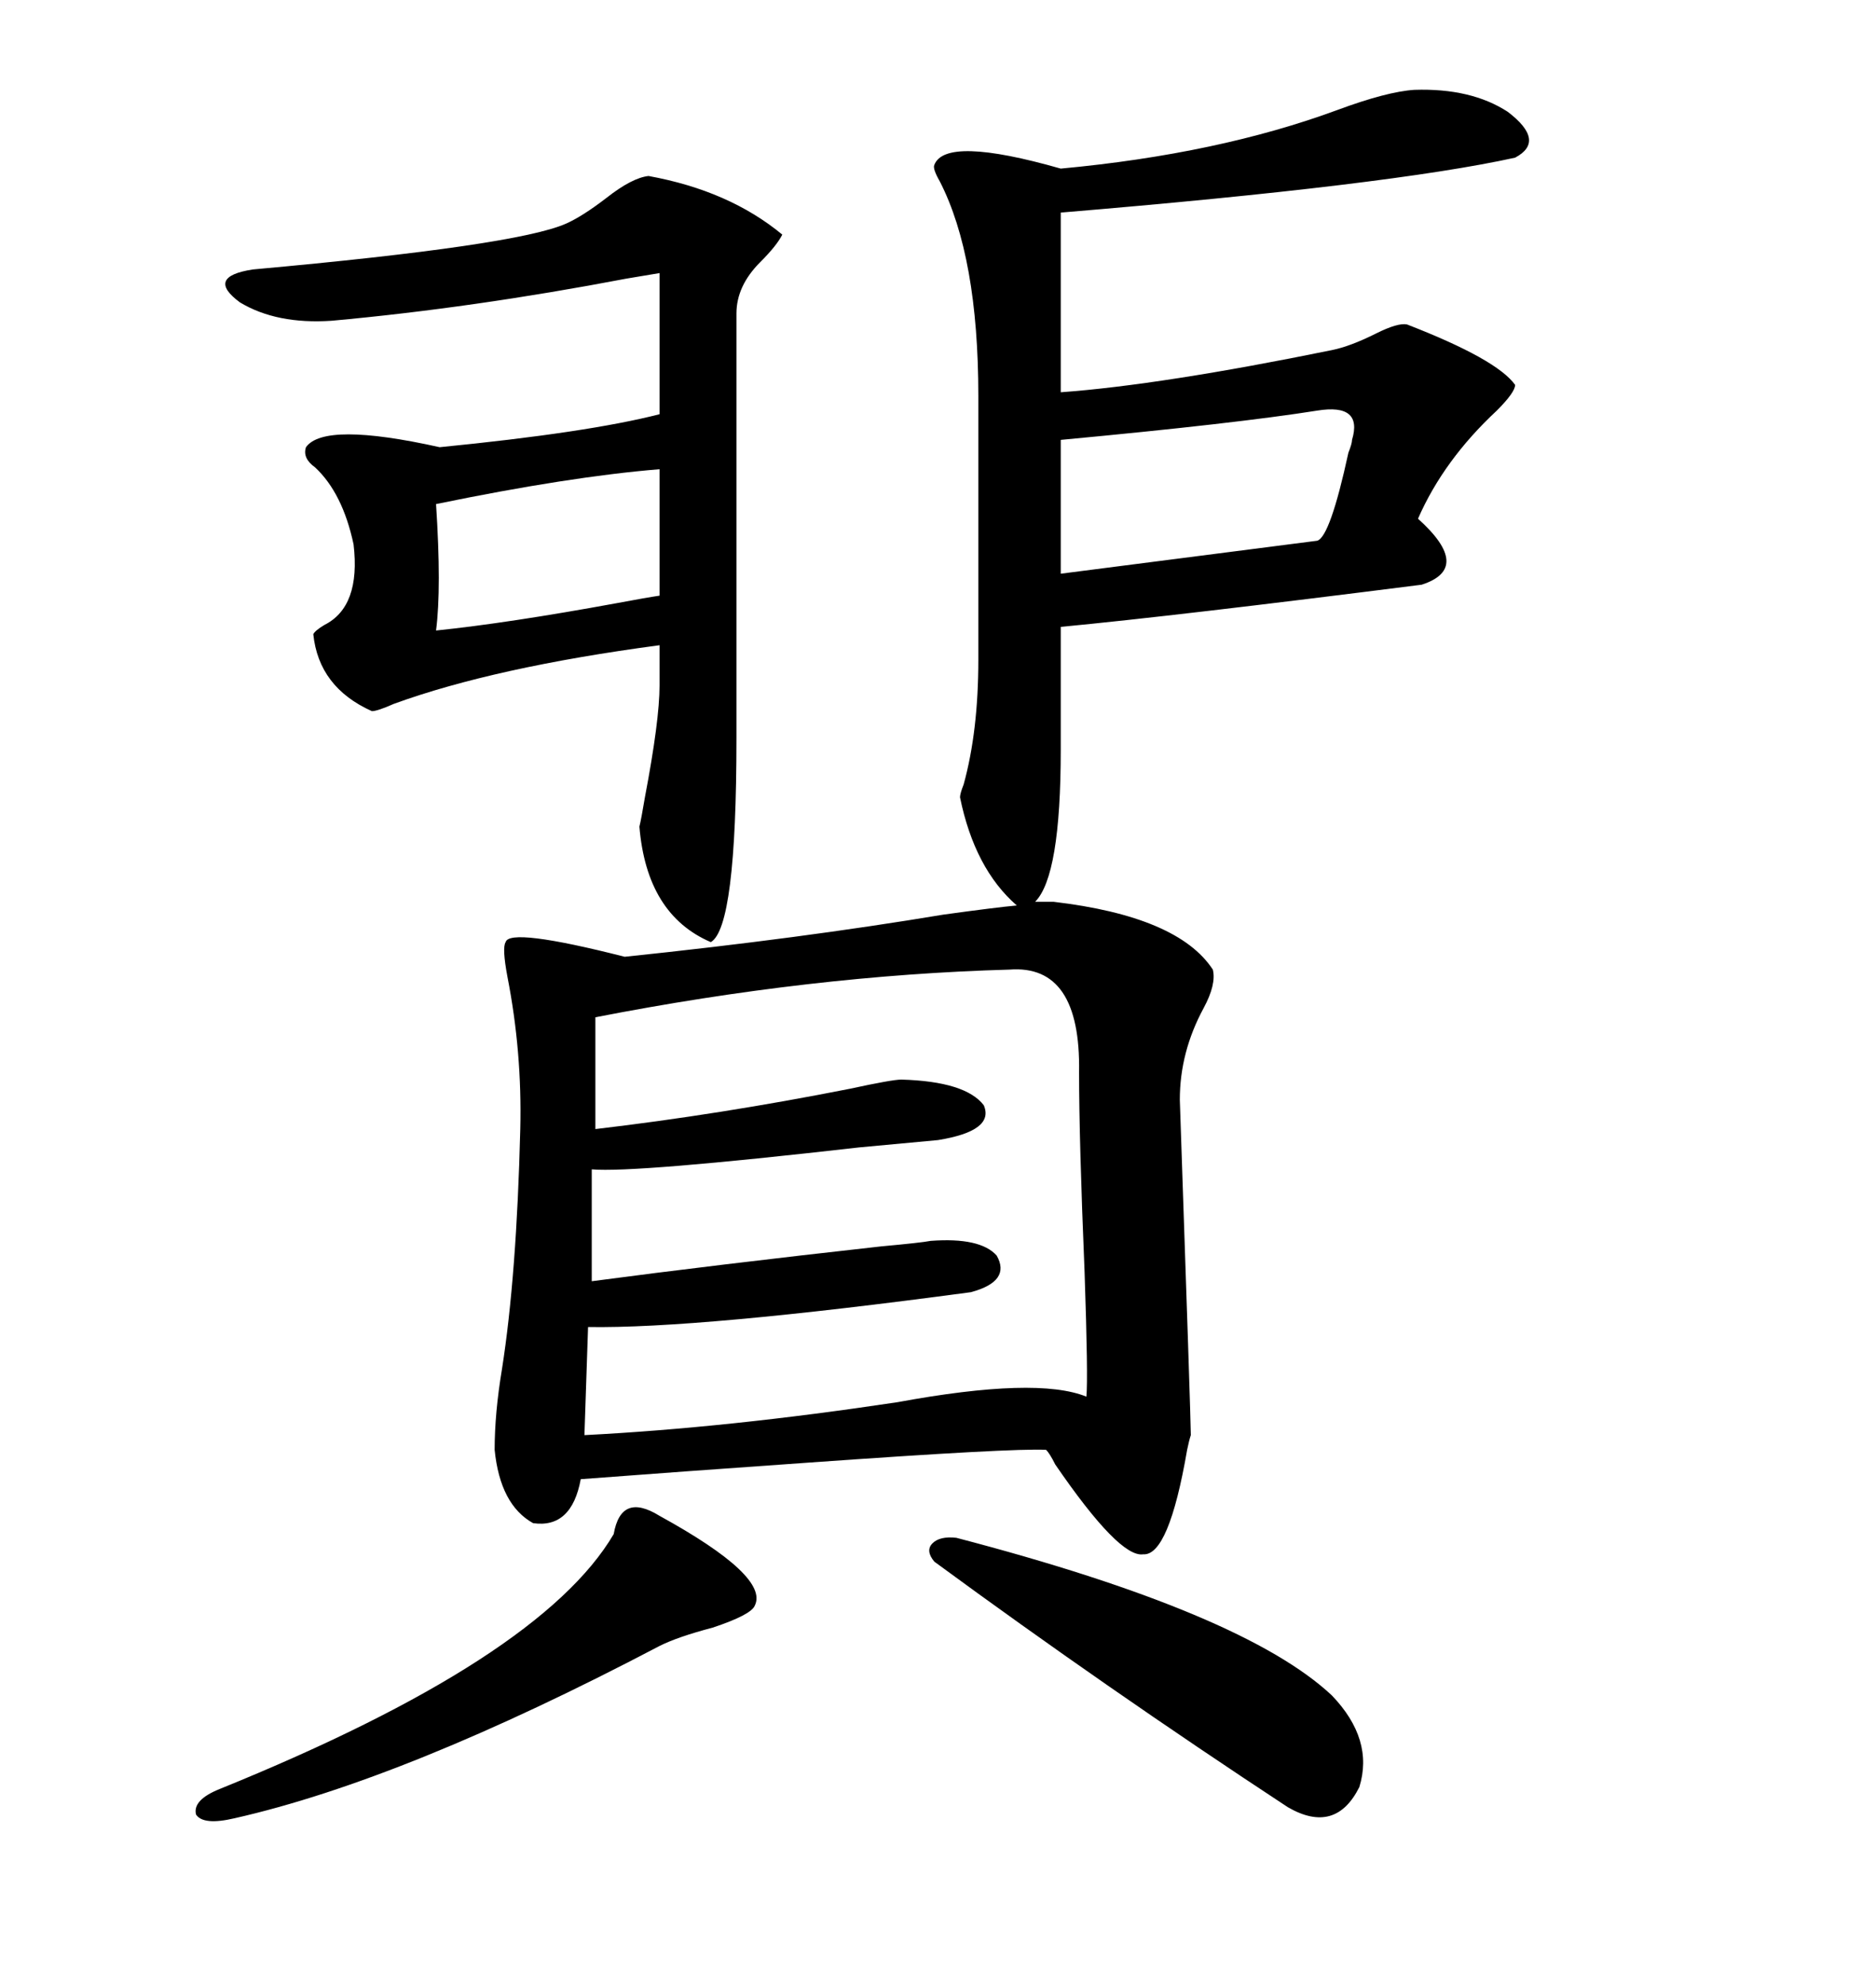 <svg xmlns="http://www.w3.org/2000/svg" xmlns:xlink="http://www.w3.org/1999/xlink" width="300" height="317.285"><path d="M165.53 144.14L168.46 144.14Q188.38 146.48 193.95 154.98L193.95 154.98Q194.53 157.32 192.48 161.13L192.48 161.13Q188.67 168.16 188.67 175.78L188.67 175.78Q190.43 227.05 190.43 229.39L190.43 229.39Q190.14 230.27 189.84 231.74L189.84 231.74Q186.91 248.73 182.81 248.44L182.81 248.44Q179.00 249.02 168.75 234.08L168.75 234.08Q167.87 232.32 167.29 231.74L167.29 231.74Q162.01 231.45 129.20 233.79L129.20 233.79Q108.40 235.25 92.87 236.43L92.87 236.43Q91.41 244.34 85.25 243.46L85.25 243.46Q79.98 240.53 79.10 231.74L79.10 231.74Q79.10 225.88 80.27 218.85L80.27 218.85Q82.62 203.91 83.20 180.47L83.20 180.47Q83.50 168.16 81.15 156.15L81.15 156.15Q80.27 151.46 80.86 150.59L80.86 150.59Q81.45 148.24 99.90 152.93L99.90 152.93Q128.03 150 150.88 146.19L150.88 146.19Q159.38 145.02 162.60 144.73L162.60 144.73Q155.86 138.87 153.52 127.44L153.52 127.44Q153.52 126.86 154.10 125.39L154.10 125.39Q156.45 116.89 156.45 105.47L156.45 105.47L156.45 63.28Q156.45 41.02 150.29 29.00L150.29 29.00Q149.12 26.95 149.41 26.37L149.41 26.37Q151.17 21.68 169.63 26.95L169.63 26.95Q194.82 24.61 213.87 17.58L213.87 17.58Q221.78 14.65 226.17 14.36L226.17 14.36Q235.25 14.06 241.11 17.87L241.11 17.87Q247.27 22.56 242.29 25.20L242.29 25.20Q222.36 29.59 169.63 33.98L169.63 33.98L169.63 62.70Q185.74 61.52 212.99 55.96L212.99 55.96Q215.92 55.37 220.02 53.32L220.02 53.32Q223.54 51.56 225 51.86L225 51.86Q239.36 57.42 242.29 61.52L242.29 61.52Q242.29 62.70 239.36 65.63L239.36 65.63Q230.86 73.54 226.76 82.91L226.76 82.91Q235.55 90.82 227.34 93.46L227.34 93.46Q188.09 98.44 169.63 100.20L169.63 100.20L169.63 119.82Q169.63 140.04 165.53 144.14L165.53 144.14ZM102.25 132.13L102.25 132.13Q102.54 130.96 103.13 127.44L103.13 127.44Q105.47 115.14 105.47 109.57L105.47 109.57L105.47 103.13Q79.10 106.64 62.99 112.50L62.99 112.50Q60.35 113.67 59.47 113.67L59.47 113.67Q50.98 109.86 50.10 101.37L50.10 101.37Q50.39 100.78 51.86 99.90L51.86 99.90Q57.71 96.97 56.54 87.01L56.54 87.01Q54.79 78.81 50.39 74.71L50.39 74.71Q48.34 73.24 48.93 71.48L48.93 71.48Q51.86 67.38 70.31 71.48L70.31 71.48Q94.04 69.14 105.47 66.21L105.47 66.21L105.47 43.65Q103.71 43.95 100.20 44.53L100.20 44.53Q75.59 49.22 53.03 51.27L53.03 51.27Q44.24 51.86 38.38 48.34L38.38 48.34Q32.81 44.24 40.43 43.07L40.43 43.07Q82.62 39.26 90.53 35.74L90.53 35.74Q93.16 34.57 96.97 31.64L96.97 31.64Q101.07 28.42 103.71 28.13L103.71 28.13Q116.60 30.47 125.10 37.50L125.10 37.50Q124.22 39.26 121.58 41.89L121.58 41.89Q117.77 45.70 117.77 50.10L117.77 50.10L117.77 118.07Q117.77 148.24 113.67 150.59L113.67 150.59Q103.42 146.19 102.25 132.13ZM161.43 154.98L161.43 154.98Q129.79 155.86 95.21 162.60L95.21 162.60L95.21 180.47Q115.14 178.13 135.94 174.02L135.94 174.02Q142.68 172.56 144.14 172.56L144.14 172.56Q154.39 172.85 157.32 176.66L157.32 176.66Q159.08 180.76 150 182.23L150 182.23Q146.78 182.52 137.40 183.40L137.40 183.40Q101.37 187.50 94.63 186.91L94.63 186.91L94.63 204.79Q114.55 202.15 140.92 199.22L140.92 199.22Q147.36 198.63 148.83 198.34L148.83 198.34Q156.74 197.75 159.38 200.68L159.38 200.68Q161.72 204.79 155.27 206.54L155.27 206.54Q111.62 212.40 94.04 212.11L94.04 212.11L93.46 229.39Q116.31 228.22 143.55 224.12L143.55 224.12Q165.82 220.02 173.73 223.24L173.73 223.24Q174.02 220.31 173.44 203.32L173.44 203.32Q172.56 182.23 172.56 171.39L172.56 171.39Q172.85 154.10 161.43 154.98ZM149.41 249.61L149.41 249.61Q147.95 247.85 149.12 246.68L149.12 246.68Q150.29 245.51 152.93 245.80L152.93 245.80Q198.93 257.81 212.99 271.00L212.99 271.00Q219.73 278.03 217.38 285.64L217.38 285.64Q213.57 293.26 205.96 288.87L205.96 288.87Q176.95 269.82 149.41 249.61ZM105.47 242.29L105.47 242.29Q123.05 251.95 120.70 256.64L120.70 256.64Q120.12 258.11 113.96 260.16L113.96 260.16Q108.40 261.62 105.47 263.09L105.47 263.09Q64.75 284.47 37.50 290.63L37.50 290.63Q32.52 291.80 31.35 290.04L31.35 290.04Q30.76 287.70 35.16 285.94L35.16 285.94Q86.43 265.14 98.14 245.21L98.14 245.21Q99.32 238.48 105.47 242.29ZM169.63 70.31L169.63 70.31L169.63 91.70L210.64 86.43Q212.70 85.84 215.63 72.36L215.63 72.36Q216.21 70.90 216.21 70.31L216.21 70.31Q217.97 64.45 210.64 65.63L210.64 65.63Q197.75 67.68 169.63 70.31ZM105.47 95.21L105.47 75Q91.11 76.17 69.73 80.57L69.73 80.57Q70.61 94.04 69.73 100.78L69.73 100.78Q81.15 99.61 98.73 96.39L98.73 96.39Q103.42 95.51 105.47 95.21L105.47 95.21Z"/></svg>